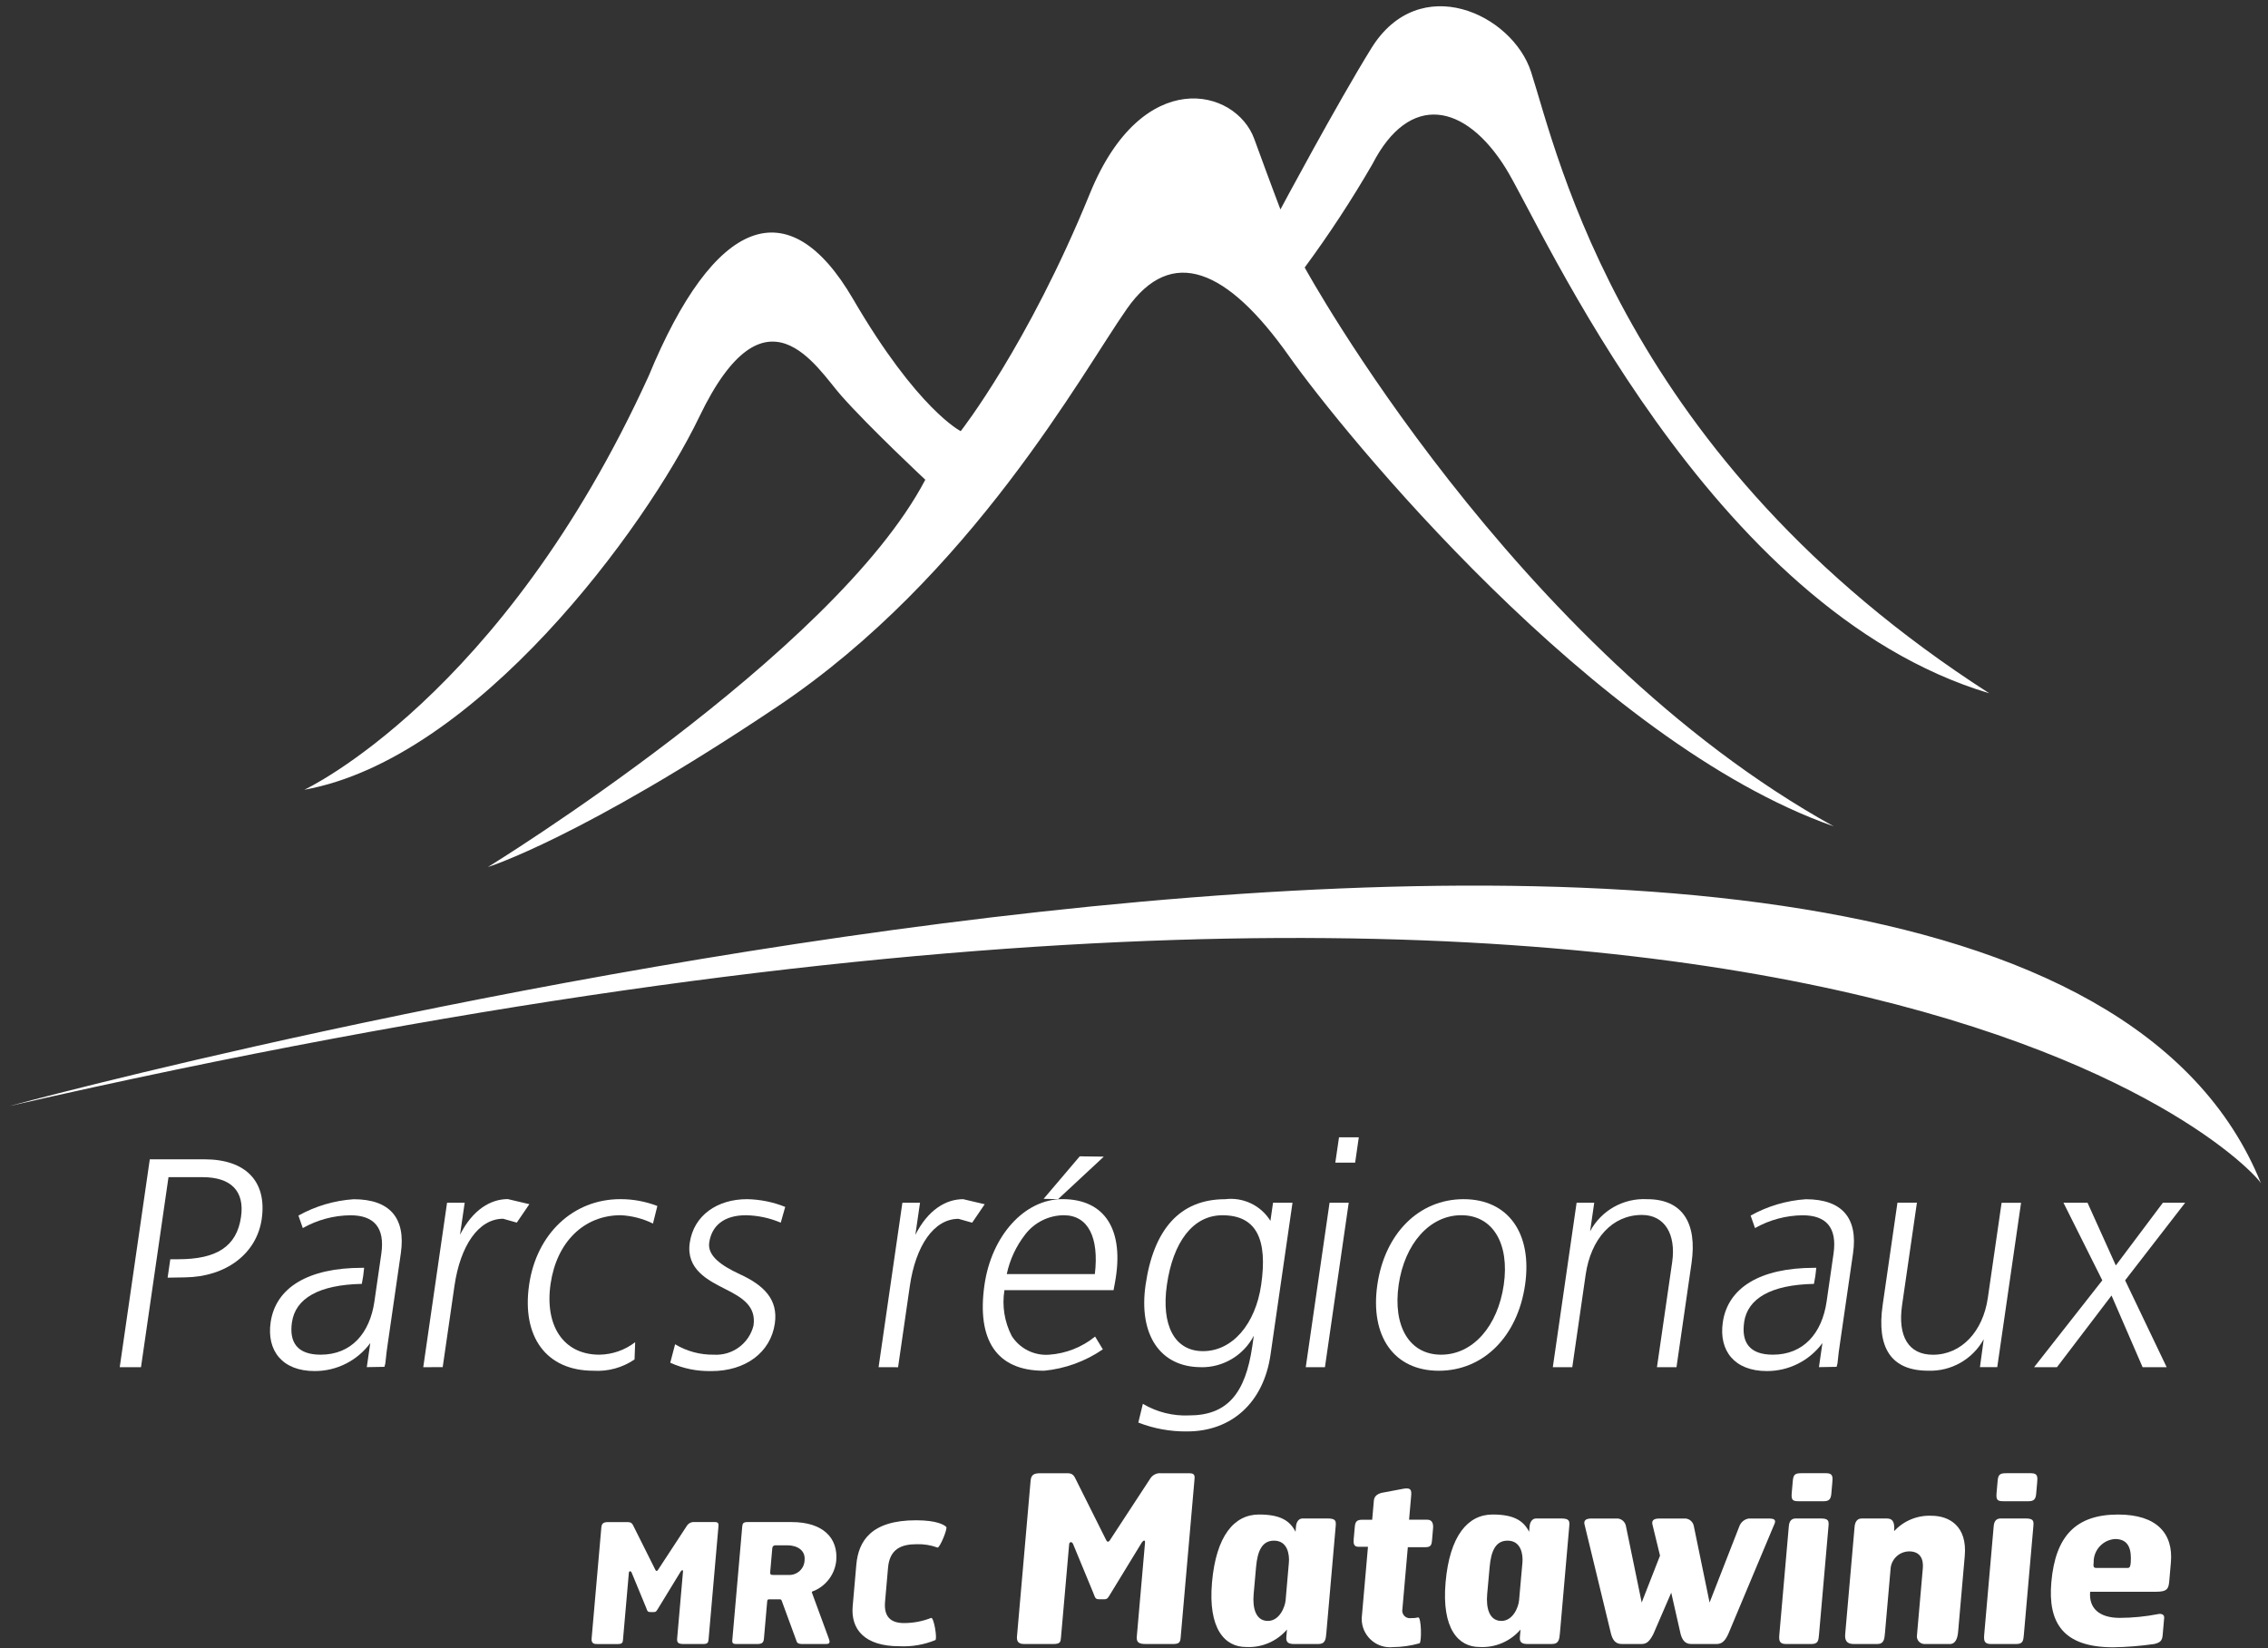 <?xml version="1.0" encoding="utf-8"?>
<!-- Generator: Adobe Illustrator 27.2.0, SVG Export Plug-In . SVG Version: 6.00 Build 0)  -->
<svg version="1.1" id="Group_5" xmlns="http://www.w3.org/2000/svg" xmlns:xlink="http://www.w3.org/1999/xlink" x="0px" y="0px"
	 viewBox="0 0 1134.82 824.89" style="enable-background:new 0 0 1134.82 824.89;" xml:space="preserve">
<rect x="0" y="0" width="1134.82" height="824.89" fill="#333333" stroke="none"/>
<style type="text/css">
	.st0{fill:#FFFFFF;}
</style>
<g>
	<g id="Group_10">
		<path id="Path_31" class="st0" d="M351.83,822.79h-9.75c-2.59,0-3.45-0.58-3.26-2.75l2.92-33.43c0.1-1.16-0.58-0.91-1.16-0.08
			l-11,18.01c-1.17,1.9-1.27,2.26-2.54,2.26h-1.33c-1.76,0-1.65-0.25-2.47-2.34l-7.23-17.5c-0.5-0.92-1.27-0.67-1.35,0.16
			l-2.94,33.52c-0.13,1.41-0.27,2.17-2.69,2.17h-9.75c-1.41,0-3.52,0.16-3.26-2.75l4.87-55.62c0.19-2.16,1.23-2.67,3.49-2.67h9.01
			c1.41,0,2.54-0.08,3.37,1.58l11.21,22.42c0.28,0.58,0.78,0.58,1.16,0.09l14.63-22.35c0.84-1.21,2.27-1.88,3.74-1.76h10.09
			c2.17,0,2,1,1.83,2.92l-4.89,55.95c-0.14,1.58-0.63,2.17-2.69,2.17"/>
		<path id="Path_32" class="st0" d="M407.21,796.19c-1.21,0.5-1.11,0.34-0.79,1.33l8.24,22.43c0.68,1.75,0.74,2.92-1.42,2.83h-12.17
			c-2.33-0.09-2.34-0.92-2.87-2.42l-7.07-19.26c-0.27-0.67-0.52-0.67-1.27-0.67h-5.07c-0.75,0-0.86,0.33-0.94,1.27l-1.61,18.42
			c-0.19,2.16-1.15,2.67-3.4,2.67h-10.51c-2.25,0-2-1-1.83-2.92l4.89-55.94c0.14-1.58,0.63-2.17,2.69-2.17h22.02
			c15.85,0,23.31,8.09,22.32,19.35c-0.69,6.69-4.97,12.48-11.16,15.09 M393.98,773.39h-5.92c-0.82-0.08-1.55,0.52-1.63,1.34
			c-0.01,0.06-0.01,0.11-0.01,0.17l-1.03,11.75c-0.11,1.27,0.2,1.58,1.53,1.58h7.76c4.22,0.15,7.76-3.14,7.91-7.36
			c0-0.05,0-0.1,0-0.15C403.02,775.9,398.9,773.39,393.98,773.39"/>
		<path id="Path_33" class="st0" d="M469.07,774.51c-3.32-1.21-6.84-1.78-10.36-1.67c-7.67,0-13.55,2.34-14.37,11.76l-1.5,17.12
			c-0.63,7.42,2.83,10.59,9.51,10.59c4.64,0,9.25-0.88,13.57-2.58c1.36-0.34,3.11,10.25,2.12,11.09c-5.71,2.35-11.87,3.4-18.04,3.09
			c-17.43,0-24.36-8.51-23.35-20.01l1.81-20.68c1.06-12.18,7.61-22.35,29.88-22.35c10.34,0,14.07,2.25,15.14,3.33
			c0.77,0.75-3.26,10.68-4.41,10.34"/>
		<path id="Path_34" class="st0" d="M587.04,822.79h-13.66c-3.62,0-4.83-0.82-4.56-3.85l4.1-46.82c0.15-1.64-0.82-1.27-1.62-0.11
			l-15.4,25.22c-1.64,2.69-1.79,3.17-3.54,3.17h-1.9c-2.45,0-2.3-0.36-3.45-3.27l-10.14-24.52c-0.7-1.27-1.79-0.93-1.9,0.23
			l-4.11,46.91c-0.17,1.98-0.38,3.04-3.77,3.04h-13.66c-1.98,0-4.93,0.23-4.56-3.85l6.81-77.89c0.27-3.04,1.73-3.73,4.88-3.73h12.61
			c1.98,0,3.51-0.11,4.71,2.22l15.7,31.41c0.4,0.82,1.1,0.82,1.63,0.11l20.48-31.29c1.18-1.7,3.18-2.64,5.24-2.45h14.13
			c3.04,0,2.8,1.4,2.54,4.08l-6.86,78.35c-0.2,2.22-0.85,3.04-3.77,3.04"/>
		<path id="Path_35" class="st0" d="M659.66,822.79h-11.9c-2.45,0-4.44-0.36-4.13-3.51c0.04-0.47,0.25-2.92,0.33-3.74
			c-5.1,5.94-12.67,9.18-20.5,8.75c-10.63,0-19.06-9.11-17.02-32.33c2.05-23.35,11.14-33.98,23.52-33.98
			c10.4,0,15.4,2.92,18.28,8.64c0.06-0.7,0.21-2.46,0.24-2.8c0.18-1.98,1.27-3.86,3.26-3.86h12.49c4.2,0,4.32,1.27,4.1,3.86
			l-4.68,53.47C663.39,820.35,663.17,822.79,659.66,822.79 M644.91,782.04c0.36-4.09-0.67-10.98-7.45-10.98
			c-5.95,0-8.24,5.13-8.96,13.08l-1.22,13.66c-0.63,7.01,1.04,13.43,7.11,13.43c5.84,0,8.56-6.97,8.88-10.28L644.91,782.04z"/>
		<path id="Path_36" class="st0" d="M713.17,774.34h-8.75c-0.09,0.93-2.58,29.42-2.71,30.94c-0.44,2.05,0.87,4.08,2.92,4.51
			c0.44,0.09,0.9,0.11,1.35,0.04c1.22,0.06,2.45-0.06,3.64-0.35c1.55-0.23,1.84,12.37,0.63,12.96c-4.31,1.22-8.76,1.86-13.24,1.9
			c-7.8,0.81-14.78-4.86-15.59-12.66c-0.12-1.19-0.1-2.39,0.08-3.57c0.58-6.54,2.9-33.16,2.98-33.98h-4.79
			c-2.22,0-2.54-1.52-2.36-3.74l0.55-6.19c0.23-2.68,1.01-3.61,3.8-3.61h4.91l0.85-9.69c0.22-2.54,2.54-3.62,4.9-3.96l10.09-1.9
			c3.67-0.58,3.9,0.82,3.65,3.73l-1.03,11.8h9.11c2.54,0,3.09,2.1,2.89,4.32l-0.49,5.71c-0.22,2.45-0.44,3.74-3.37,3.74"/>
		<path id="Path_37" class="st0" d="M776.53,822.79h-11.91c-2.45,0-4.44-0.36-4.13-3.51c0.04-0.47,0.25-2.92,0.33-3.74
			c-5.1,5.94-12.68,9.18-20.5,8.75c-10.62,0-19.02-9.11-17.01-32.33c2.04-23.35,11.14-33.98,23.52-33.98
			c10.4,0,15.39,2.92,18.28,8.64c0.07-0.7,0.22-2.46,0.25-2.8c0.17-1.98,1.27-3.86,3.25-3.86h12.49c4.2,0,4.32,1.27,4.1,3.86
			l-4.67,53.47c-0.27,3.04-0.49,5.49-3.99,5.49 M761.77,782.04c0.36-4.09-0.67-10.98-7.44-10.98c-5.96,0-8.24,5.13-8.96,13.08
			l-1.24,13.66c-0.63,7.01,1.05,13.43,7.11,13.43c5.83,0,8.56-6.97,8.84-10.28L761.77,782.04z"/>
		<path id="Path_38" class="st0" d="M864.77,817.77c-1.74,3.85-3.47,5.02-5.93,5.02h-12.61c-3.39,0-4.57-2.45-5.29-4.9l-4.72-20.79
			l-8.93,20.67c-1.97,3.85-3.47,5.02-5.93,5.02h-9.92c-3.39,0-4.57-2.45-5.3-4.9l-13.2-54.52c-0.74-2.33,0.41-3.39,3.33-3.39h13.2
			c2.08,0.22,3.75,1.8,4.1,3.86l7.87,38.18l9.17-23.46l-3.69-15.18c-0.73-2.33,0.41-3.39,3.33-3.39h13.19
			c2.08,0.22,3.76,1.8,4.1,3.86l7.87,38.18l14.9-38.18c0.75-2.03,2.53-3.5,4.66-3.86h10.14c3.39,0,3.65,1.05,2.37,3.62
			L864.77,817.77z"/>
		<path id="Path_39" class="st0" d="M906.37,822.79h-12.73c-3.39,0-3.58-1.76-3.32-4.79l4.74-54.18c0.2-2.34,1.15-3.86,3.49-3.86
			h12.49c3.96,0,4.09,1.27,3.87,3.86L910.17,818C909.9,821.04,909.75,822.79,906.37,822.79 M912.62,751.33h-12.61
			c-3.04,0-3.8-0.58-3.5-4.09l0.55-6.19c0.27-3.17,1.27-3.74,4.3-3.74h12.49c3.5,0,3.17,2.22,2.96,4.79l-0.48,5.49
			C916.1,750.13,915.3,751.32,912.62,751.33"/>
		<path id="Path_40" class="st0" d="M975.6,822.79h-12.37c-2.12,0.14-3.96-1.47-4.1-3.59c-0.02-0.32,0-0.64,0.06-0.96l2.92-33.4
			c0.38-4.32-1.13-8.41-6.85-8.41c-5.04,0.07-9.14,4.07-9.32,9.11l-2.78,31.76c-0.27,3.04-0.48,5.49-3.87,5.49H927.5
			c-3.62,0-4.5-1.98-4.23-5.02l4.69-53.6c0.2-2.33,1.19-4.2,3.52-4.2h12.5c2.45,0,4.23,0.94,3.77,6.34
			c4.78-5.19,11.6-8.01,18.65-7.71c8.88,0,18,5.13,16.69,20.08l-3.33,38.07c-0.31,3.5-1.47,6.07-4.15,6.07"/>
		<path id="Path_41" class="st0" d="M1008.88,822.79h-12.73c-3.39,0-3.58-1.76-3.32-4.79l4.74-54.18c0.2-2.34,1.16-3.86,3.49-3.86
			h12.49c3.97,0,4.09,1.27,3.87,3.86l-4.75,54.18c-0.26,3.04-0.42,4.79-3.8,4.79 M1015.11,751.33h-12.61c-3.04,0-3.8-0.58-3.5-4.09
			l0.55-6.19c0.27-3.17,1.27-3.74,4.3-3.74h12.49c3.51,0,3.17,2.22,2.97,4.79l-0.49,5.49
			C1018.6,750.13,1017.8,751.32,1015.11,751.33"/>
		<path id="Path_42" class="st0" d="M1078.79,796.63h-32.96c-0.72,8.29,4.58,13.08,14.85,13.08c6.36-0.03,12.71-0.65,18.96-1.86
			c2.14-0.46,3.35,0.35,3.23,1.86l-0.76,8.64c-0.23,2.69-1.14,3.73-4.23,4.44c-6.82,0.99-13.69,1.54-20.58,1.64
			c-25.22,0-32.65-12.49-30.89-32.58c2.04-23.23,12.41-33.86,33.43-33.86c19.38,0,27.65,9.57,26.39,23.94l-0.79,9.11
			c-0.34,3.97-0.84,5.6-6.68,5.6 M1058.3,770.24c-6.11,0.41-10.83,5.55-10.71,11.68c-0.14,1.64-0.36,2.8,1.27,2.8h15.76
			c1.17,0,1.38-1.05,1.52-2.69c0.42-6.19-0.72-11.79-7.84-11.79"/>
		<path id="Path_43" class="st0" d="M4.82,553.53c0,0,1001.24-272.28,1126.5,38.74C1126.64,583.4,905.88,347.67,4.82,553.53"/>
		<path id="Path_44" class="st0" d="M152.26,395.26c0,0,98.89-45.97,172.28-207.02c32.81-79.5,69.99-94.03,102.29-38.6
			s53.88,66.14,53.88,66.14s33.64-42.85,64.62-118.89c26.23-64.41,73.02-52.74,82.25-27.38c8.71,23.87,13.1,35.31,13.1,35.31
			s28.05-52.48,45.48-80.66c24.09-38.94,70.53-17.18,79.93,11.82c13.41,41.31,45.47,192.94,229.28,311
			C854.92,304.97,771.48,113.23,753.42,84.2c-20.36-32.7-48.22-38.04-66.68-2.13c-10.34,17.88-21.67,35.18-33.92,51.81
			c0,0,104.55,191.07,264.69,279.68c-119.64-41.98-246.26-198.09-272.43-235.19c-30.96-43.9-58.84-55.69-81.14-23.94
			s-77.71,133.97-174.9,199.14c-98.31,65.92-144.9,80.35-144.9,80.35s172.93-106.26,218.85-193.83c0,0-27.89-26.05-42.11-42.14
			c-12.36-13.95-37.8-58.42-70.95,10.6C323.14,264.33,238.18,379.76,152.26,395.26"/>
		<path id="Path_45" class="st0" d="M89.23,630.22c19.02,0,29.21-6.25,31.36-21.14c1.9-12.95-5-19.94-19.23-19.94H84.31l-5.94,41.08
			l-1.32,9.08l-6.5,44.95H59.91l15.04-104.04h27.38c20.57,0,31.35,11.01,28.62,29.92c-2.54,17.41-17.94,28.87-38.24,29.16
			l-8.84,0.15l1.34-9.22L89.23,630.22z"/>
		<path id="Path_46" class="st0" d="M146.08,661.76c-1.45,9.98,2.61,16.23,14.36,16.23c15.32,0,24.6-10.71,26.9-26.63l1.03-7.14
			l1.38-9.51l1.05-7.29c1.9-13.25-3.87-19.2-15.47-19.2c-8.35,0.08-16.55,2.29-23.82,6.4l-2.19-6.25
			c8.49-4.73,17.93-7.53,27.63-8.18c18.09,0,26.18,9.38,23.61,27.08l-6.45,44.6c-0.49,3.42-0.93,6.4-1.11,8.78
			c-0.05,1.16-0.26,2.32-0.63,3.42l-8.84,0.15l1.74-12.04c-6.52,8.85-16.87,14.05-27.86,14c-16.08,0-24.06-10.14-21.99-24.41
			c2.5-17.26,18.64-27.26,45.7-27.26h1.08c-0.23,2.7-0.62,5.38-1.16,8.04c-21.55,0.44-33.22,7.29-34.95,19.2"/>
		<path id="Path_47" class="st0" d="M211.78,684.24l11.91-82.3h8.82l-2.34,16.04c6.29-12.5,15.27-17.86,23.92-17.86l10.78,2.54
			l-6.29,9.23l-6.83-1.93c-12.37,0-21.45,13.54-24.36,33.63l-5.88,40.64L211.78,684.24z"/>
		<path id="Path_48" class="st0" d="M317.5,680.37c-6.05,4.13-13.31,6.12-20.62,5.65c-23.51,0-35.91-16.96-32.13-43.01
			c3.68-25.45,21.98-42.86,45.64-42.86c6.34-0.02,12.62,1.14,18.53,3.42l-2.2,8.79c-5.03-2.47-10.51-3.89-16.1-4.17
			c-18.56,0-32.12,13.55-35.13,34.38c-3.04,20.98,6.48,35.42,24.41,35.42c6.49-0.09,12.78-2.29,17.92-6.25L317.5,680.37z"/>
		<path id="Path_49" class="st0" d="M355.96,686.18c-7.09,0.19-14.13-1.24-20.59-4.17l2.42-9.23c5.84,3.5,12.54,5.31,19.35,5.21
			c9.28,0.58,17.65-5.56,19.89-14.58c1.4-9.67-5.55-13.99-14.21-18.31c-8.51-4.32-19.61-9.82-17.7-23.06
			c2-13.85,13.84-21.88,28.69-21.88c6.54,0.12,13.01,1.43,19.08,3.87l-2.23,7.89c-5.51-2.35-11.42-3.61-17.41-3.72
			c-11.13,0-17.17,5.36-18.38,13.69c-0.95,6.55,5.92,11.46,15.21,15.77c12.33,5.65,19.34,12.8,17.62,24.72
			c-2.09,14.44-14.58,23.82-31.75,23.82"/>
		<path id="Path_50" class="st0" d="M439.61,684.24l11.91-82.3h8.82l-2.33,16.08c6.29-12.5,15.27-17.86,23.92-17.86l10.78,2.54
			l-6.28,9.23L479.6,610c-12.37,0-21.45,13.54-24.36,33.63l-5.88,40.64L439.61,684.24z"/>
		<path id="Path_51" class="st0" d="M522.26,686.02c-23.66,0-33.64-15.48-29.66-43.02c3.55-24.55,19.97-42.86,38.99-42.86
			c21.5,0,31.15,15.63,26.28,41.84l-0.69,3.72h-54.6c-1.27,7.83,0.01,15.87,3.65,22.92c4.04,6.35,11.25,9.95,18.75,9.38
			c8.41-0.59,16.43-3.76,22.97-9.08l3.87,6.4c-8.78,6.03-18.95,9.72-29.55,10.72 M547.82,637.67c2.18-18.31-3.32-29.47-15.54-29.47
			c-7.6,0.05-14.74,3.63-19.34,9.67c-4.53,5.82-7.67,12.58-9.2,19.79H547.82z M540.26,578.72l12.04,0.15l-22.87,21.28l-7.25-0.15
			L540.26,578.72z"/>
		<path id="Path_52" class="st0" d="M600.96,684.24c-20.57,0-31.35-16.37-27.75-41.21c3.98-27.53,17.03-42.85,39.76-42.85
			c9.04-1.14,17.91,3.09,22.7,10.83l1.31-9.08h9.74l-11,76.07c-3.44,23.81-19.32,38.4-41.74,38.4c-8.35,0.1-16.64-1.4-24.41-4.44
			l2.28-9.38c6.98,4.15,15.03,6.17,23.14,5.8c19.02,0,28.17-10.87,31.62-34.68l0.75-5.2c-5.12,9.82-15.33,15.93-26.41,15.77
			 M611.65,608.21c-14.85,0-24.72,13.55-27.78,34.82c-2.9,20.09,3.71,33.19,18.09,33.19c14.69,0,26.24-13.54,29.08-33.19
			C634.32,620.42,628.82,608.21,611.65,608.21"/>
		<path id="Path_53" class="st0" d="M653.35,684.24l11.91-82.3h9.59l-11.9,82.3H653.35z M669.99,569.2h9.9l-1.83,12.68h-9.92
			L669.99,569.2z"/>
		<path id="Path_54" class="st0" d="M719.92,686.03c-22.43,0-34.47-17.27-30.75-43.02c3.7-25.6,20.74-42.85,43.16-42.85
			s34.47,17.26,30.76,42.85C759.38,668.76,742.34,686.03,719.92,686.03 M731.17,608.19c-15.93,0-28.38,14.43-31.33,34.82
			c-2.99,20.69,5.31,34.98,21.24,34.98c15.93,0,28.36-14.3,31.35-34.98C755.38,622.62,747.1,608.19,731.17,608.19"/>
		<path id="Path_55" class="st0" d="M829.08,684.24l7.61-52.53c2.04-14.14-3.85-23.66-15.14-23.66c-14.85,0-25.54,11.91-28.15,29.92
			l-6.69,46.28h-9.74l11.9-82.3h8.82l-2.06,14.28c5.6-10.47,16.76-16.73,28.62-16.06c17.47,0,25.05,11.76,22.13,31.99l-7.53,52.09
			H829.08z"/>
		<path id="Path_56" class="st0" d="M872.71,661.76c-1.45,9.98,2.61,16.23,14.36,16.23c15.32,0,24.6-10.71,26.9-26.63l1.03-7.14
			l1.38-9.51l1.05-7.29c1.9-13.25-3.87-19.2-15.47-19.2c-8.35,0.09-16.55,2.29-23.82,6.4l-2.19-6.25
			c8.49-4.73,17.93-7.53,27.63-8.18c18.09,0,26.18,9.38,23.61,27.08l-6.47,44.6c-0.5,3.42-0.93,6.4-1.12,8.78
			c-0.05,1.17-0.26,2.32-0.63,3.42l-8.84,0.15l1.74-12.04c-6.52,8.85-16.86,14.05-27.85,14c-16.09,0-24.09-10.14-21.99-24.41
			c2.5-17.26,18.63-27.26,45.7-27.26h1.08c-0.24,2.7-0.63,5.38-1.17,8.04c-21.55,0.44-33.22,7.29-34.95,19.2"/>
		<path id="Path_57" class="st0" d="M999.35,684.22h-8.66l1.9-14c-5.55,10.08-16.3,16.19-27.8,15.79
			c-18.56,0-25.88-11.46-22.78-32.89l7.4-51.2h9.74l-7.42,51.24c-2.26,15.63,3.21,24.86,15.43,24.86
			c14.23,0,25.03-11.61,27.47-28.43l6.89-47.63h9.74L999.35,684.22z"/>
		<path id="Path_58" class="st0" d="M1063.33,640.78l20.78,43.46h-12.04l-15.54-35.87l-27.3,35.87h-11.44l34.12-43.46l-19.44-38.85
			h12.04l14.17,31.4l23.56-31.4h11.14L1063.33,640.78z"/>
	</g>
</g>
</svg>
